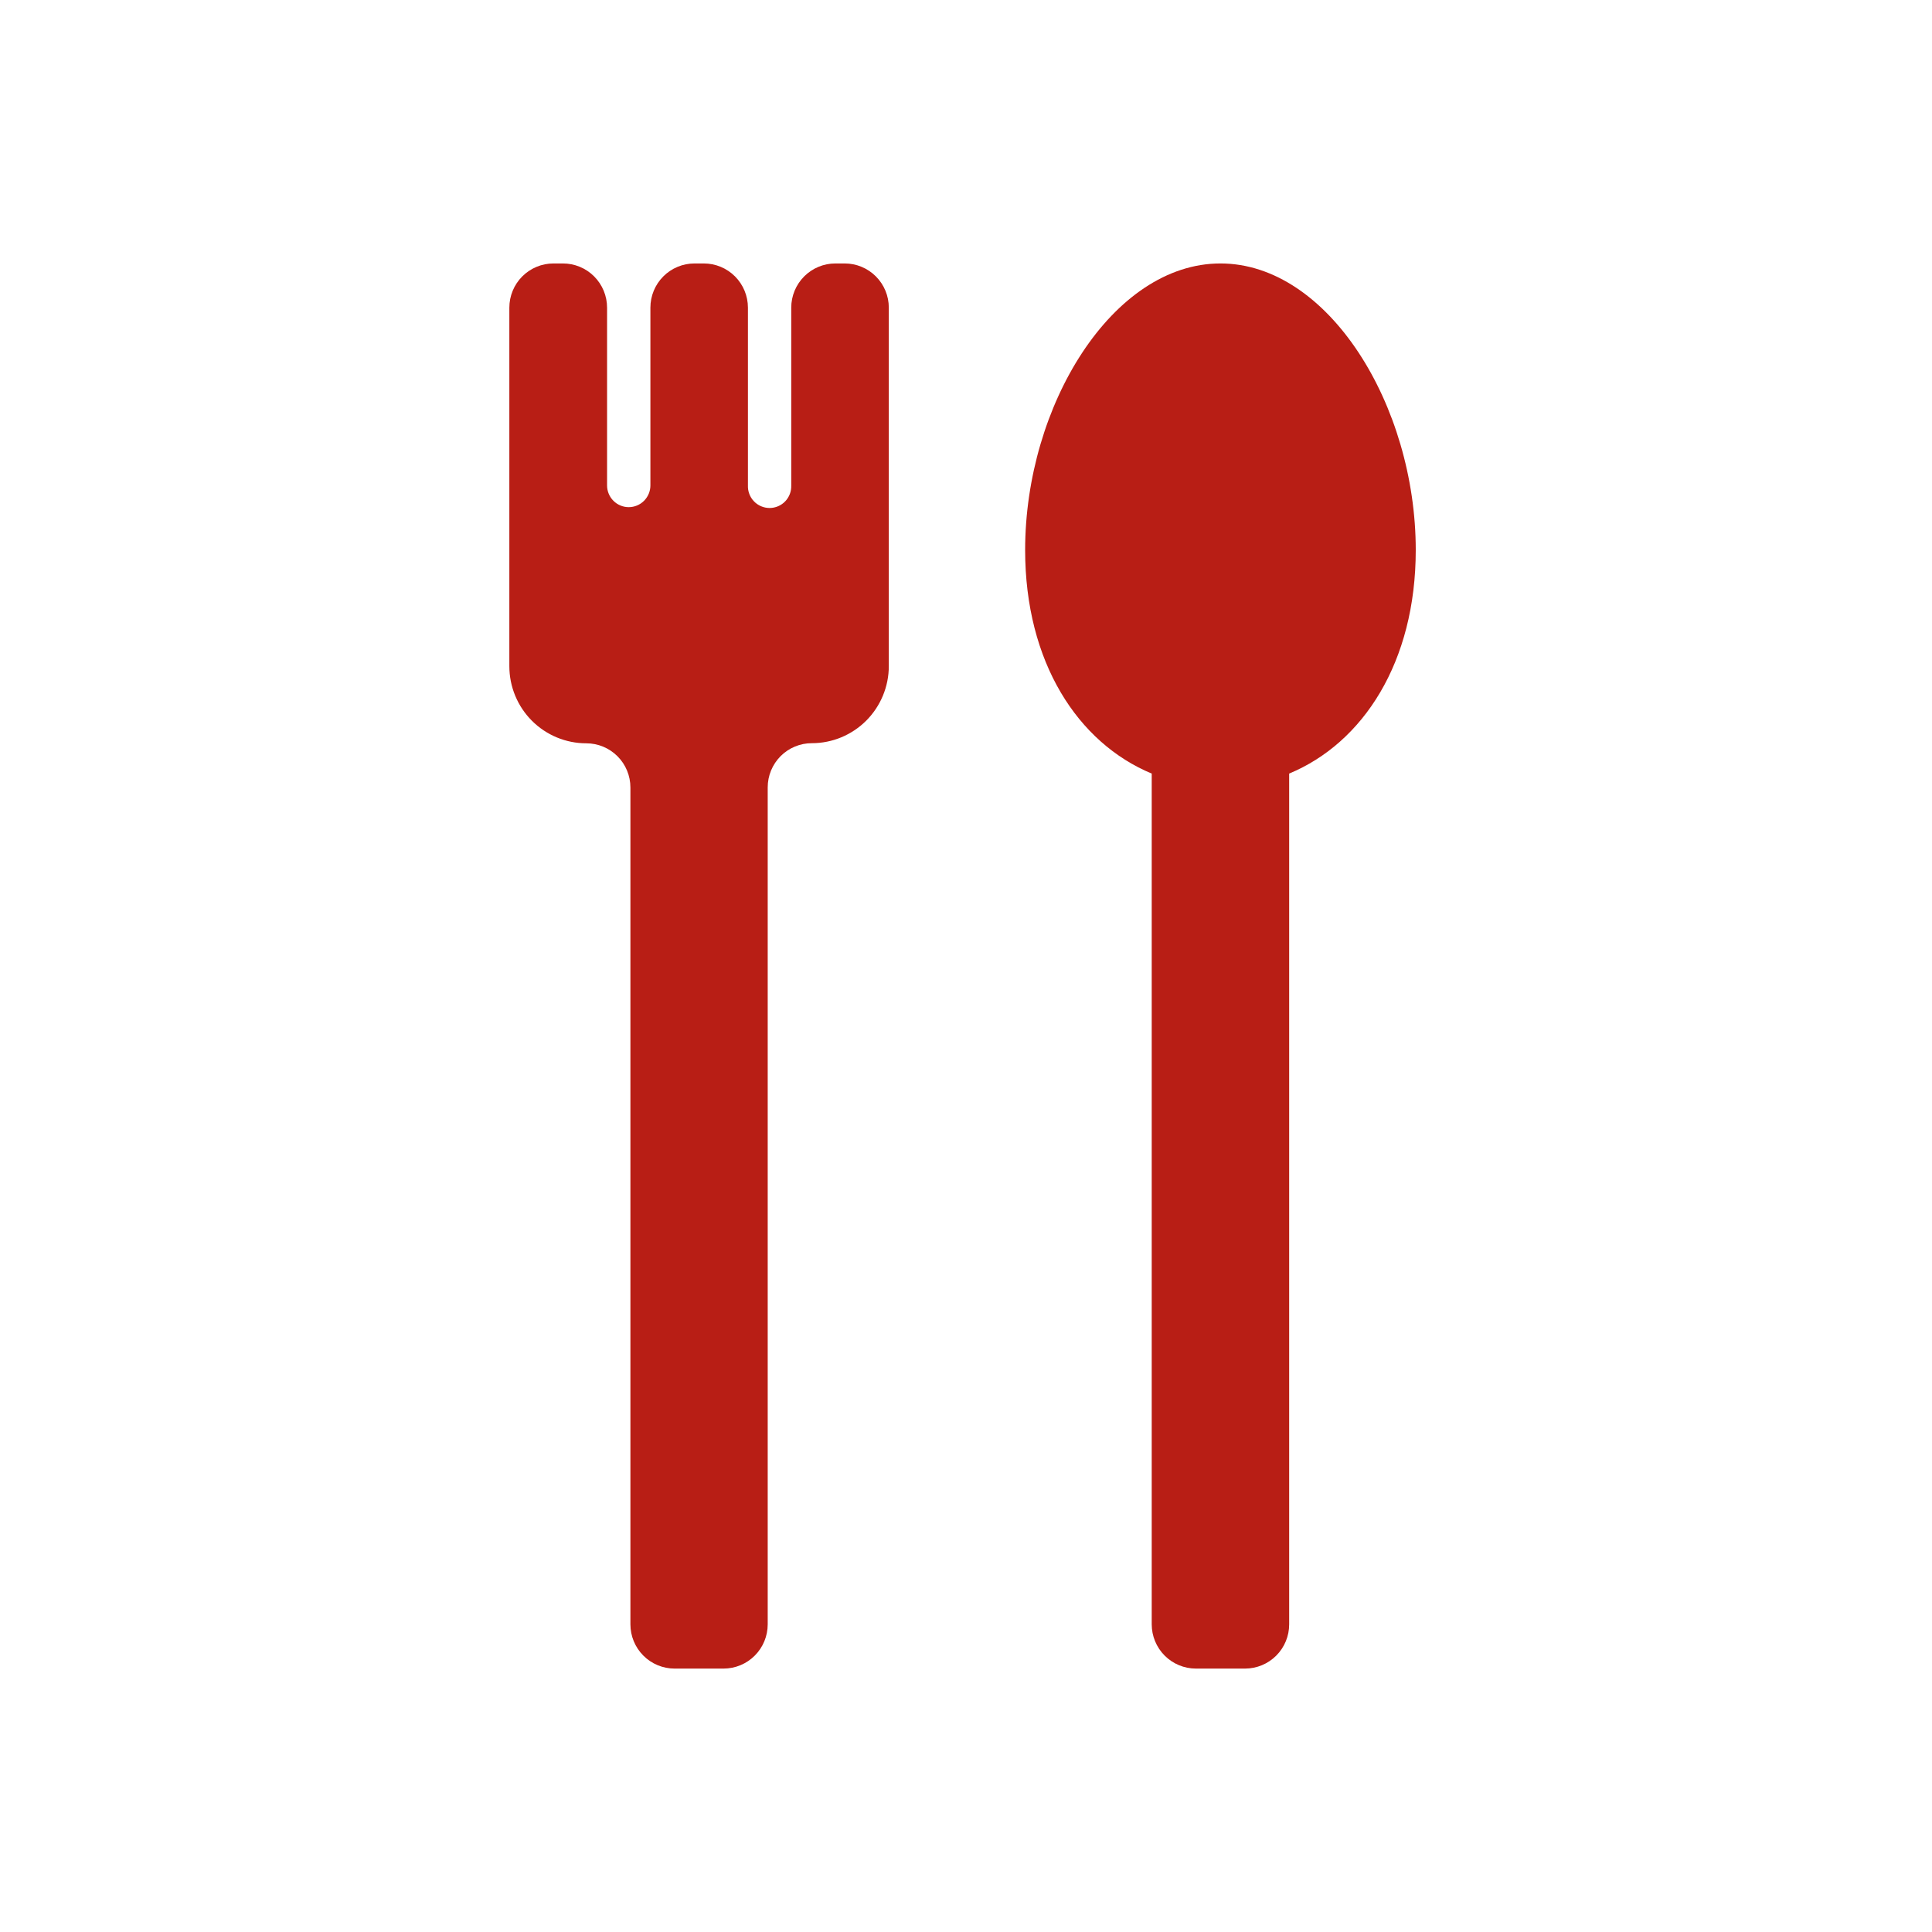 <svg width="110" height="110" viewBox="0 0 110 110" fill="none" xmlns="http://www.w3.org/2000/svg">
<rect width="110" height="110" fill="white"/>
<g clip-path="url(#clip0_613_79)">
<path d="M32.043 15H31.512C31.182 15 30.855 15.065 30.551 15.192C30.246 15.318 29.969 15.504 29.736 15.737C29.503 15.971 29.317 16.248 29.191 16.554C29.065 16.859 29 17.186 29 17.517V37.931C29 39.095 29.462 40.212 30.283 41.035C31.105 41.858 32.219 42.321 33.381 42.321C34.047 42.321 34.686 42.586 35.157 43.058C35.629 43.53 35.893 44.17 35.893 44.838V92.483C35.893 93.151 36.158 93.791 36.629 94.263C37.1 94.736 37.739 95.001 38.405 95.002H41.198C41.864 95.001 42.503 94.736 42.974 94.263C43.445 93.791 43.71 93.151 43.71 92.483V44.831C43.71 44.5 43.775 44.173 43.901 43.867C44.028 43.562 44.213 43.284 44.446 43.05C44.68 42.816 44.957 42.631 45.262 42.505C45.567 42.378 45.894 42.313 46.224 42.314C47.386 42.314 48.5 41.851 49.322 41.028C50.143 40.204 50.605 39.088 50.605 37.923V17.517C50.605 16.849 50.34 16.209 49.869 15.737C49.398 15.265 48.759 15 48.093 15H47.564C46.897 15 46.258 15.265 45.787 15.737C45.316 16.209 45.05 16.849 45.05 17.517V27.639C45.056 27.805 45.029 27.971 44.97 28.126C44.911 28.282 44.821 28.424 44.706 28.544C44.591 28.664 44.453 28.759 44.3 28.824C44.147 28.889 43.983 28.923 43.817 28.923C43.651 28.923 43.486 28.889 43.334 28.824C43.181 28.759 43.043 28.664 42.928 28.544C42.812 28.424 42.723 28.282 42.664 28.126C42.605 27.971 42.577 27.805 42.584 27.639V17.517C42.584 16.849 42.319 16.209 41.848 15.737C41.377 15.265 40.738 15 40.072 15H39.542C38.876 15 38.237 15.265 37.766 15.737C37.295 16.209 37.031 16.849 37.031 17.517V27.639C37.031 27.967 36.9 28.281 36.669 28.513C36.438 28.745 36.124 28.875 35.796 28.875C35.469 28.875 35.156 28.744 34.925 28.512C34.694 28.281 34.564 27.966 34.564 27.639V17.517C34.564 17.186 34.499 16.858 34.372 16.552C34.245 16.246 34.059 15.968 33.825 15.734C33.591 15.5 33.313 15.315 33.007 15.189C32.701 15.063 32.374 14.999 32.043 15Z" fill="#B81E15"/>
<path d="M68.088 95.002H70.888C71.555 95.001 72.194 94.736 72.665 94.263C73.136 93.791 73.4 93.151 73.4 92.483V44.044C77.608 42.297 80.607 37.704 80.607 31.318C80.607 23.086 75.629 15 69.488 15C63.347 15 58.367 23.08 58.367 31.318C58.367 37.704 61.366 42.294 65.574 44.044V92.483C65.575 93.151 65.84 93.791 66.311 94.263C66.782 94.736 67.421 95.001 68.088 95.002Z" fill="#B81E15"/>
</g>
<defs>
<clipPath id="clip0_613_79">
<rect width="51.613" height="80" fill="white" transform="translate(29 15)"/>
</clipPath>
</defs>
</svg>
